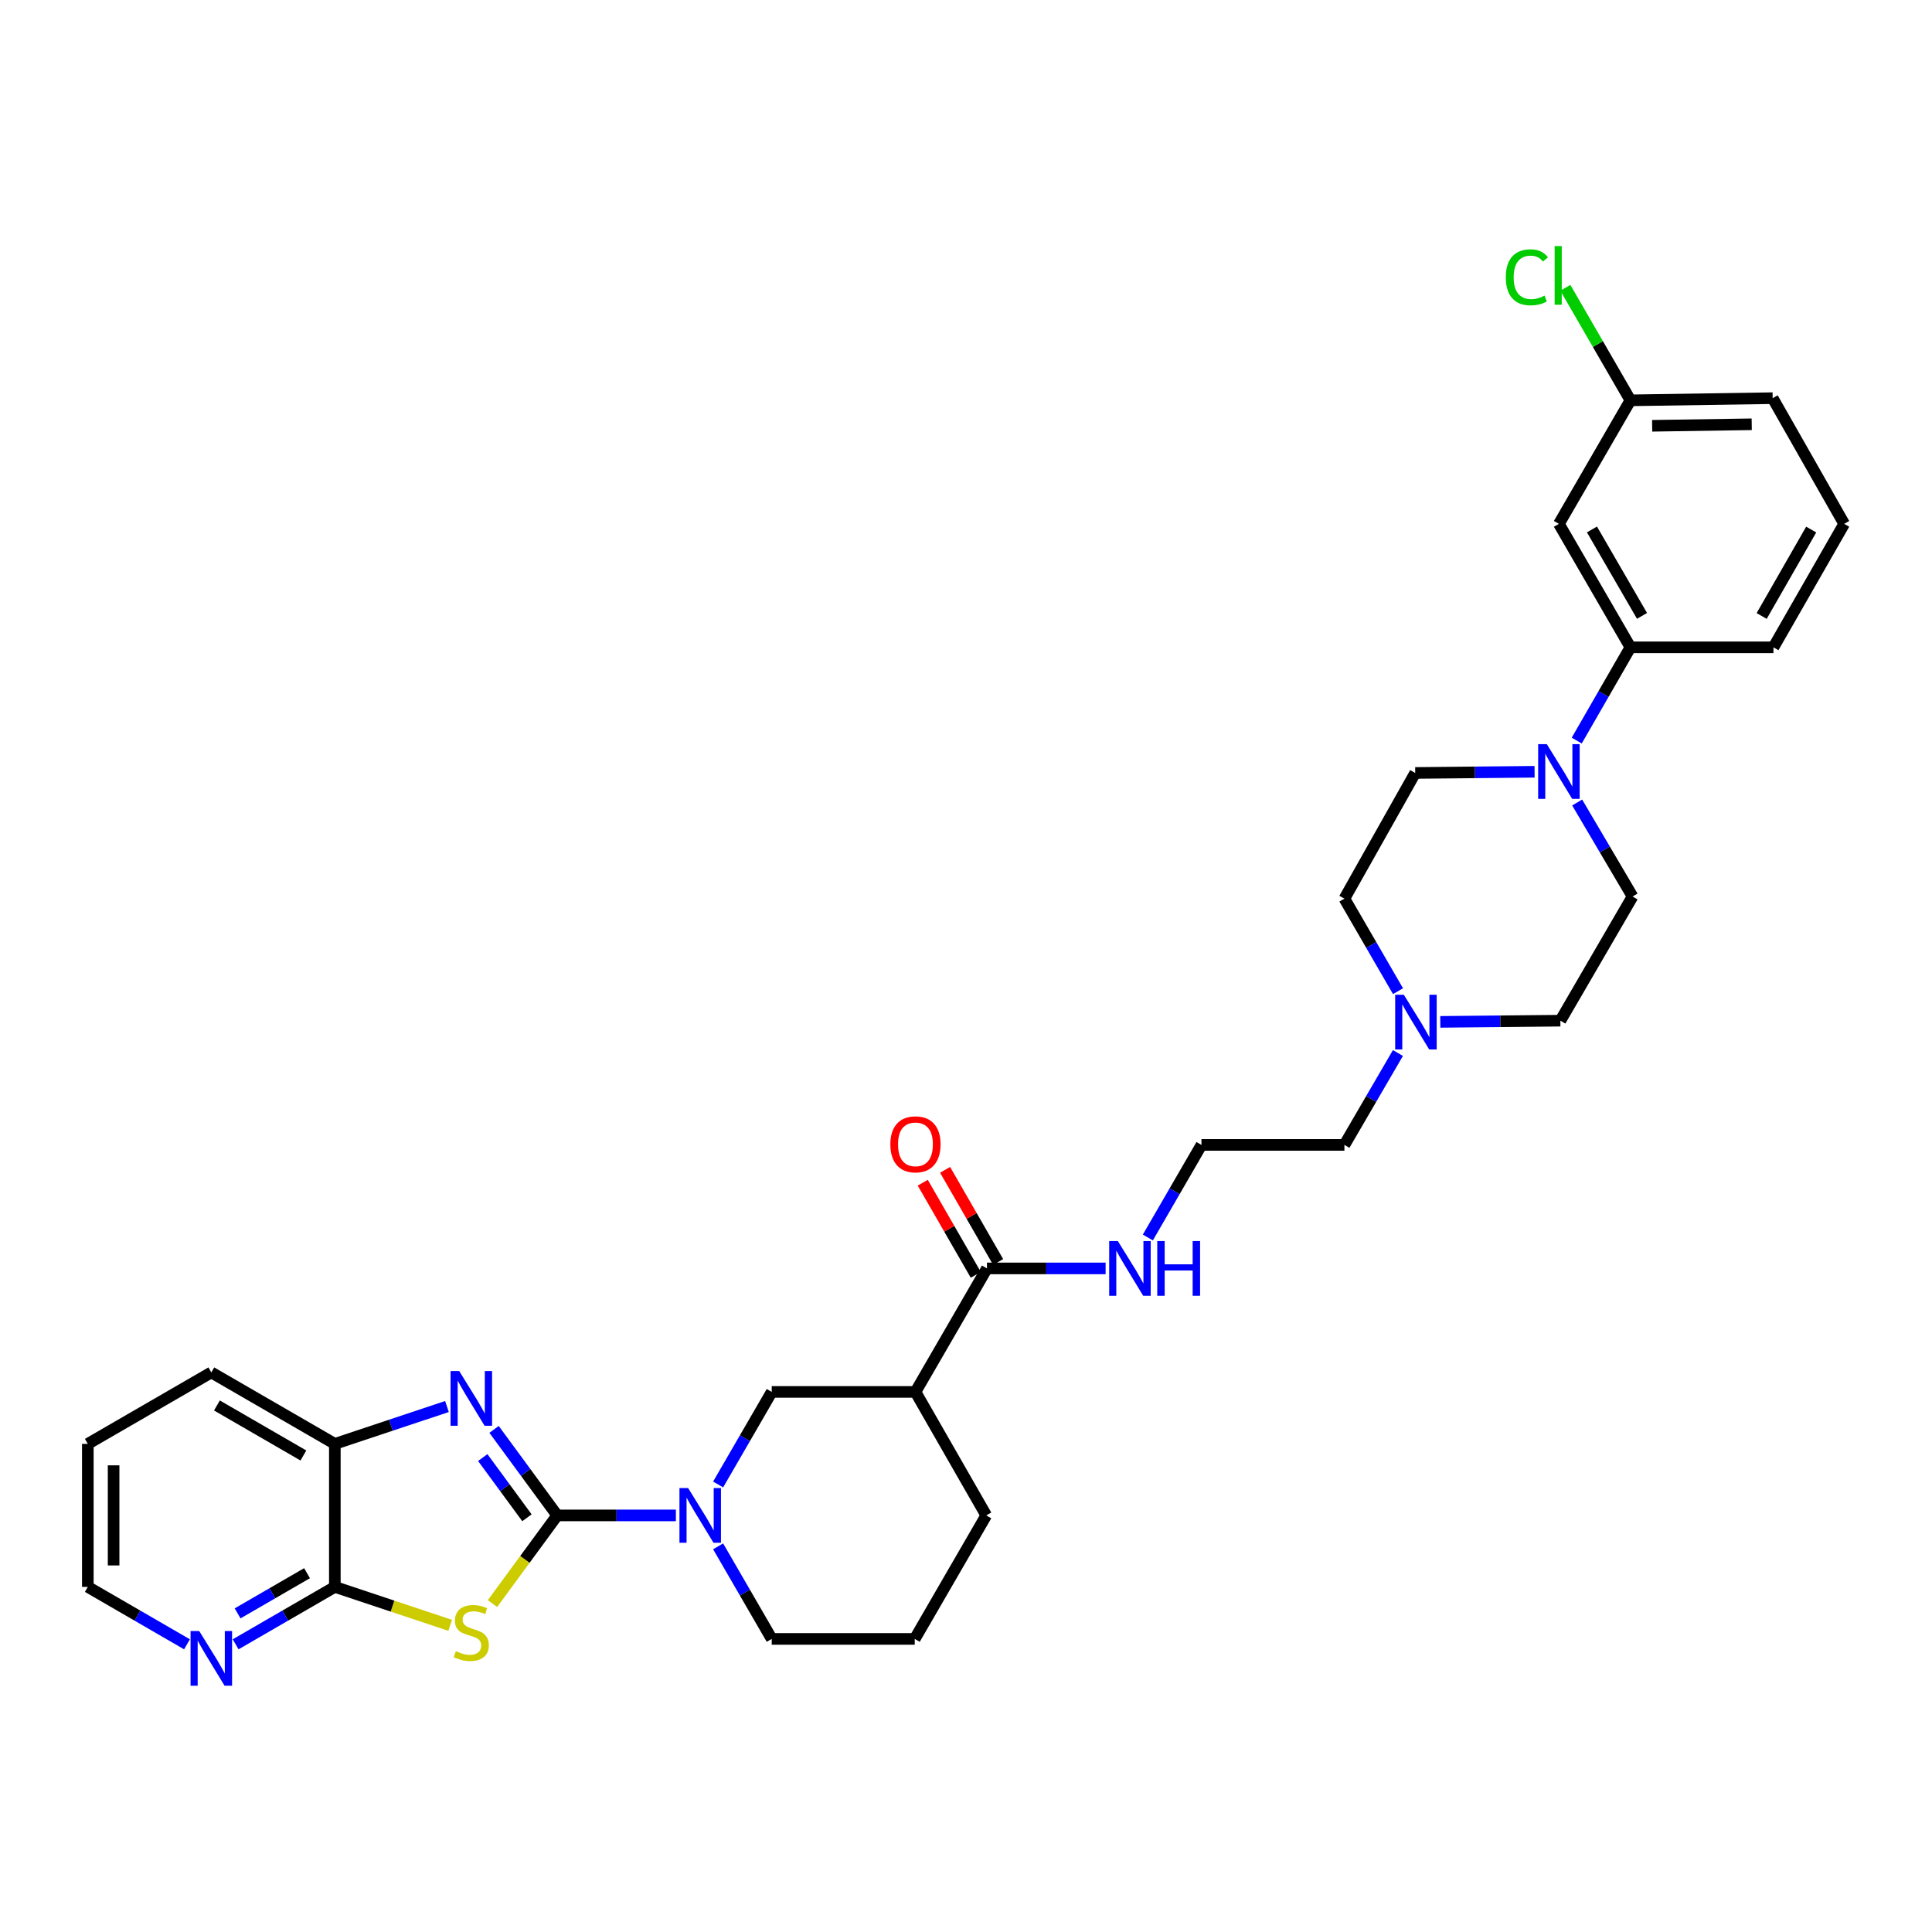 <?xml version='1.0' encoding='iso-8859-1'?>
<svg version='1.1' baseProfile='full'
              xmlns='http://www.w3.org/2000/svg'
                      xmlns:rdkit='http://www.rdkit.org/xml'
                      xmlns:xlink='http://www.w3.org/1999/xlink'
                  xml:space='preserve'
width='1000px' height='1000px' viewBox='0 0 1000 1000'>
<!-- END OF HEADER -->
<rect style='opacity:1.0;fill:#FFFFFF;stroke:none' width='1000' height='1000' x='0' y='0'> </rect>
<path class='bond-0' d='M 288.407,784.372 L 271.658,807.186' style='fill:none;fill-rule:evenodd;stroke:#000000;stroke-width:6px;stroke-linecap:butt;stroke-linejoin:miter;stroke-opacity:1' />
<path class='bond-0' d='M 271.658,807.186 L 254.91,830' style='fill:none;fill-rule:evenodd;stroke:#CCCC00;stroke-width:6px;stroke-linecap:butt;stroke-linejoin:miter;stroke-opacity:1' />
<path class='bond-1' d='M 288.407,784.372 L 272.067,762.114' style='fill:none;fill-rule:evenodd;stroke:#000000;stroke-width:6px;stroke-linecap:butt;stroke-linejoin:miter;stroke-opacity:1' />
<path class='bond-1' d='M 272.067,762.114 L 255.726,739.855' style='fill:none;fill-rule:evenodd;stroke:#0000FF;stroke-width:6px;stroke-linecap:butt;stroke-linejoin:miter;stroke-opacity:1' />
<path class='bond-1' d='M 272.745,785.594 L 261.307,770.013' style='fill:none;fill-rule:evenodd;stroke:#000000;stroke-width:6px;stroke-linecap:butt;stroke-linejoin:miter;stroke-opacity:1' />
<path class='bond-1' d='M 261.307,770.013 L 249.868,754.432' style='fill:none;fill-rule:evenodd;stroke:#0000FF;stroke-width:6px;stroke-linecap:butt;stroke-linejoin:miter;stroke-opacity:1' />
<path class='bond-2' d='M 288.407,784.372 L 319.123,784.372' style='fill:none;fill-rule:evenodd;stroke:#000000;stroke-width:6px;stroke-linecap:butt;stroke-linejoin:miter;stroke-opacity:1' />
<path class='bond-2' d='M 319.123,784.372 L 349.838,784.372' style='fill:none;fill-rule:evenodd;stroke:#0000FF;stroke-width:6px;stroke-linecap:butt;stroke-linejoin:miter;stroke-opacity:1' />
<path class='bond-3' d='M 233.01,841.279 L 203.161,831.327' style='fill:none;fill-rule:evenodd;stroke:#CCCC00;stroke-width:6px;stroke-linecap:butt;stroke-linejoin:miter;stroke-opacity:1' />
<path class='bond-3' d='M 203.161,831.327 L 173.312,821.375' style='fill:none;fill-rule:evenodd;stroke:#000000;stroke-width:6px;stroke-linecap:butt;stroke-linejoin:miter;stroke-opacity:1' />
<path class='bond-6' d='M 231.35,728.016 L 202.331,737.685' style='fill:none;fill-rule:evenodd;stroke:#0000FF;stroke-width:6px;stroke-linecap:butt;stroke-linejoin:miter;stroke-opacity:1' />
<path class='bond-6' d='M 202.331,737.685 L 173.312,747.354' style='fill:none;fill-rule:evenodd;stroke:#000000;stroke-width:6px;stroke-linecap:butt;stroke-linejoin:miter;stroke-opacity:1' />
<path class='bond-8' d='M 371.698,768.365 L 385.572,744.408' style='fill:none;fill-rule:evenodd;stroke:#0000FF;stroke-width:6px;stroke-linecap:butt;stroke-linejoin:miter;stroke-opacity:1' />
<path class='bond-8' d='M 385.572,744.408 L 399.446,720.451' style='fill:none;fill-rule:evenodd;stroke:#000000;stroke-width:6px;stroke-linecap:butt;stroke-linejoin:miter;stroke-opacity:1' />
<path class='bond-20' d='M 371.697,800.379 L 385.572,824.34' style='fill:none;fill-rule:evenodd;stroke:#0000FF;stroke-width:6px;stroke-linecap:butt;stroke-linejoin:miter;stroke-opacity:1' />
<path class='bond-20' d='M 385.572,824.34 L 399.446,848.301' style='fill:none;fill-rule:evenodd;stroke:#000000;stroke-width:6px;stroke-linecap:butt;stroke-linejoin:miter;stroke-opacity:1' />
<path class='bond-11' d='M 173.312,821.375 L 147.637,836.234' style='fill:none;fill-rule:evenodd;stroke:#000000;stroke-width:6px;stroke-linecap:butt;stroke-linejoin:miter;stroke-opacity:1' />
<path class='bond-11' d='M 147.637,836.234 L 121.963,851.094' style='fill:none;fill-rule:evenodd;stroke:#0000FF;stroke-width:6px;stroke-linecap:butt;stroke-linejoin:miter;stroke-opacity:1' />
<path class='bond-11' d='M 158.923,814.28 L 140.951,824.682' style='fill:none;fill-rule:evenodd;stroke:#000000;stroke-width:6px;stroke-linecap:butt;stroke-linejoin:miter;stroke-opacity:1' />
<path class='bond-11' d='M 140.951,824.682 L 122.979,835.083' style='fill:none;fill-rule:evenodd;stroke:#0000FF;stroke-width:6px;stroke-linecap:butt;stroke-linejoin:miter;stroke-opacity:1' />
<path class='bond-32' d='M 173.312,821.375 L 173.312,747.354' style='fill:none;fill-rule:evenodd;stroke:#000000;stroke-width:6px;stroke-linecap:butt;stroke-linejoin:miter;stroke-opacity:1' />
<path class='bond-4' d='M 816.339,415.376 L 830.676,439.704' style='fill:none;fill-rule:evenodd;stroke:#0000FF;stroke-width:6px;stroke-linecap:butt;stroke-linejoin:miter;stroke-opacity:1' />
<path class='bond-4' d='M 830.676,439.704 L 845.012,464.031' style='fill:none;fill-rule:evenodd;stroke:#000000;stroke-width:6px;stroke-linecap:butt;stroke-linejoin:miter;stroke-opacity:1' />
<path class='bond-9' d='M 816.111,383.324 L 830.009,359.189' style='fill:none;fill-rule:evenodd;stroke:#0000FF;stroke-width:6px;stroke-linecap:butt;stroke-linejoin:miter;stroke-opacity:1' />
<path class='bond-9' d='M 830.009,359.189 L 843.907,335.054' style='fill:none;fill-rule:evenodd;stroke:#000000;stroke-width:6px;stroke-linecap:butt;stroke-linejoin:miter;stroke-opacity:1' />
<path class='bond-35' d='M 794.289,399.465 L 763.401,399.773' style='fill:none;fill-rule:evenodd;stroke:#0000FF;stroke-width:6px;stroke-linecap:butt;stroke-linejoin:miter;stroke-opacity:1' />
<path class='bond-35' d='M 763.401,399.773 L 732.512,400.081' style='fill:none;fill-rule:evenodd;stroke:#000000;stroke-width:6px;stroke-linecap:butt;stroke-linejoin:miter;stroke-opacity:1' />
<path class='bond-5' d='M 473.838,720.451 L 399.446,720.451' style='fill:none;fill-rule:evenodd;stroke:#000000;stroke-width:6px;stroke-linecap:butt;stroke-linejoin:miter;stroke-opacity:1' />
<path class='bond-7' d='M 473.838,720.451 L 510.849,656.529' style='fill:none;fill-rule:evenodd;stroke:#000000;stroke-width:6px;stroke-linecap:butt;stroke-linejoin:miter;stroke-opacity:1' />
<path class='bond-33' d='M 473.838,720.451 L 510.485,784.372' style='fill:none;fill-rule:evenodd;stroke:#000000;stroke-width:6px;stroke-linecap:butt;stroke-linejoin:miter;stroke-opacity:1' />
<path class='bond-27' d='M 173.312,747.354 L 109.376,710.366' style='fill:none;fill-rule:evenodd;stroke:#000000;stroke-width:6px;stroke-linecap:butt;stroke-linejoin:miter;stroke-opacity:1' />
<path class='bond-27' d='M 157.037,753.359 L 112.282,727.468' style='fill:none;fill-rule:evenodd;stroke:#000000;stroke-width:6px;stroke-linecap:butt;stroke-linejoin:miter;stroke-opacity:1' />
<path class='bond-15' d='M 516.633,653.2 L 502.909,629.354' style='fill:none;fill-rule:evenodd;stroke:#000000;stroke-width:6px;stroke-linecap:butt;stroke-linejoin:miter;stroke-opacity:1' />
<path class='bond-15' d='M 502.909,629.354 L 489.185,605.508' style='fill:none;fill-rule:evenodd;stroke:#FF0000;stroke-width:6px;stroke-linecap:butt;stroke-linejoin:miter;stroke-opacity:1' />
<path class='bond-15' d='M 505.064,659.858 L 491.34,636.012' style='fill:none;fill-rule:evenodd;stroke:#000000;stroke-width:6px;stroke-linecap:butt;stroke-linejoin:miter;stroke-opacity:1' />
<path class='bond-15' d='M 491.34,636.012 L 477.616,612.167' style='fill:none;fill-rule:evenodd;stroke:#FF0000;stroke-width:6px;stroke-linecap:butt;stroke-linejoin:miter;stroke-opacity:1' />
<path class='bond-16' d='M 510.849,656.529 L 541.557,656.529' style='fill:none;fill-rule:evenodd;stroke:#000000;stroke-width:6px;stroke-linecap:butt;stroke-linejoin:miter;stroke-opacity:1' />
<path class='bond-16' d='M 541.557,656.529 L 572.265,656.529' style='fill:none;fill-rule:evenodd;stroke:#0000FF;stroke-width:6px;stroke-linecap:butt;stroke-linejoin:miter;stroke-opacity:1' />
<path class='bond-12' d='M 843.907,335.054 L 806.889,271.148' style='fill:none;fill-rule:evenodd;stroke:#000000;stroke-width:6px;stroke-linecap:butt;stroke-linejoin:miter;stroke-opacity:1' />
<path class='bond-12' d='M 849.904,318.778 L 823.992,274.044' style='fill:none;fill-rule:evenodd;stroke:#000000;stroke-width:6px;stroke-linecap:butt;stroke-linejoin:miter;stroke-opacity:1' />
<path class='bond-25' d='M 843.907,335.054 L 917.928,335.054' style='fill:none;fill-rule:evenodd;stroke:#000000;stroke-width:6px;stroke-linecap:butt;stroke-linejoin:miter;stroke-opacity:1' />
<path class='bond-10' d='M 723.565,545.042 L 709.715,568.825' style='fill:none;fill-rule:evenodd;stroke:#0000FF;stroke-width:6px;stroke-linecap:butt;stroke-linejoin:miter;stroke-opacity:1' />
<path class='bond-10' d='M 709.715,568.825 L 695.865,592.608' style='fill:none;fill-rule:evenodd;stroke:#000000;stroke-width:6px;stroke-linecap:butt;stroke-linejoin:miter;stroke-opacity:1' />
<path class='bond-17' d='M 723.611,513.036 L 709.738,489.086' style='fill:none;fill-rule:evenodd;stroke:#0000FF;stroke-width:6px;stroke-linecap:butt;stroke-linejoin:miter;stroke-opacity:1' />
<path class='bond-17' d='M 709.738,489.086 L 695.865,465.136' style='fill:none;fill-rule:evenodd;stroke:#000000;stroke-width:6px;stroke-linecap:butt;stroke-linejoin:miter;stroke-opacity:1' />
<path class='bond-18' d='M 745.492,528.918 L 776.568,528.61' style='fill:none;fill-rule:evenodd;stroke:#0000FF;stroke-width:6px;stroke-linecap:butt;stroke-linejoin:miter;stroke-opacity:1' />
<path class='bond-18' d='M 776.568,528.61 L 807.645,528.301' style='fill:none;fill-rule:evenodd;stroke:#000000;stroke-width:6px;stroke-linecap:butt;stroke-linejoin:miter;stroke-opacity:1' />
<path class='bond-29' d='M 96.789,851.092 L 71.122,836.234' style='fill:none;fill-rule:evenodd;stroke:#0000FF;stroke-width:6px;stroke-linecap:butt;stroke-linejoin:miter;stroke-opacity:1' />
<path class='bond-29' d='M 71.122,836.234 L 45.455,821.375' style='fill:none;fill-rule:evenodd;stroke:#000000;stroke-width:6px;stroke-linecap:butt;stroke-linejoin:miter;stroke-opacity:1' />
<path class='bond-19' d='M 806.889,271.148 L 843.907,207.212' style='fill:none;fill-rule:evenodd;stroke:#000000;stroke-width:6px;stroke-linecap:butt;stroke-linejoin:miter;stroke-opacity:1' />
<path class='bond-13' d='M 732.512,400.081 L 695.865,465.136' style='fill:none;fill-rule:evenodd;stroke:#000000;stroke-width:6px;stroke-linecap:butt;stroke-linejoin:miter;stroke-opacity:1' />
<path class='bond-14' d='M 845.012,464.031 L 807.645,528.301' style='fill:none;fill-rule:evenodd;stroke:#000000;stroke-width:6px;stroke-linecap:butt;stroke-linejoin:miter;stroke-opacity:1' />
<path class='bond-23' d='M 594.125,640.523 L 607.999,616.565' style='fill:none;fill-rule:evenodd;stroke:#0000FF;stroke-width:6px;stroke-linecap:butt;stroke-linejoin:miter;stroke-opacity:1' />
<path class='bond-23' d='M 607.999,616.565 L 621.873,592.608' style='fill:none;fill-rule:evenodd;stroke:#000000;stroke-width:6px;stroke-linecap:butt;stroke-linejoin:miter;stroke-opacity:1' />
<path class='bond-21' d='M 843.907,207.212 L 827.066,178.086' style='fill:none;fill-rule:evenodd;stroke:#000000;stroke-width:6px;stroke-linecap:butt;stroke-linejoin:miter;stroke-opacity:1' />
<path class='bond-21' d='M 827.066,178.086 L 810.225,148.961' style='fill:none;fill-rule:evenodd;stroke:#00CC00;stroke-width:6px;stroke-linecap:butt;stroke-linejoin:miter;stroke-opacity:1' />
<path class='bond-36' d='M 843.907,207.212 L 917.527,206.092' style='fill:none;fill-rule:evenodd;stroke:#000000;stroke-width:6px;stroke-linecap:butt;stroke-linejoin:miter;stroke-opacity:1' />
<path class='bond-36' d='M 855.153,220.39 L 906.687,219.606' style='fill:none;fill-rule:evenodd;stroke:#000000;stroke-width:6px;stroke-linecap:butt;stroke-linejoin:miter;stroke-opacity:1' />
<path class='bond-26' d='M 399.446,848.301 L 473.467,848.301' style='fill:none;fill-rule:evenodd;stroke:#000000;stroke-width:6px;stroke-linecap:butt;stroke-linejoin:miter;stroke-opacity:1' />
<path class='bond-22' d='M 510.485,784.372 L 473.467,848.301' style='fill:none;fill-rule:evenodd;stroke:#000000;stroke-width:6px;stroke-linecap:butt;stroke-linejoin:miter;stroke-opacity:1' />
<path class='bond-24' d='M 621.873,592.608 L 695.865,592.608' style='fill:none;fill-rule:evenodd;stroke:#000000;stroke-width:6px;stroke-linecap:butt;stroke-linejoin:miter;stroke-opacity:1' />
<path class='bond-28' d='M 917.928,335.054 L 954.545,271.148' style='fill:none;fill-rule:evenodd;stroke:#000000;stroke-width:6px;stroke-linecap:butt;stroke-linejoin:miter;stroke-opacity:1' />
<path class='bond-28' d='M 911.839,318.832 L 937.471,274.098' style='fill:none;fill-rule:evenodd;stroke:#000000;stroke-width:6px;stroke-linecap:butt;stroke-linejoin:miter;stroke-opacity:1' />
<path class='bond-31' d='M 109.376,710.366 L 45.455,747.354' style='fill:none;fill-rule:evenodd;stroke:#000000;stroke-width:6px;stroke-linecap:butt;stroke-linejoin:miter;stroke-opacity:1' />
<path class='bond-30' d='M 954.545,271.148 L 917.527,206.092' style='fill:none;fill-rule:evenodd;stroke:#000000;stroke-width:6px;stroke-linecap:butt;stroke-linejoin:miter;stroke-opacity:1' />
<path class='bond-34' d='M 45.455,821.375 L 45.455,747.354' style='fill:none;fill-rule:evenodd;stroke:#000000;stroke-width:6px;stroke-linecap:butt;stroke-linejoin:miter;stroke-opacity:1' />
<path class='bond-34' d='M 58.802,810.272 L 58.802,758.457' style='fill:none;fill-rule:evenodd;stroke:#000000;stroke-width:6px;stroke-linecap:butt;stroke-linejoin:miter;stroke-opacity:1' />
<path  class='atom-1' d='M 235.952 854.647
Q 236.272 854.767, 237.592 855.327
Q 238.912 855.887, 240.352 856.247
Q 241.832 856.567, 243.272 856.567
Q 245.952 856.567, 247.512 855.287
Q 249.072 853.967, 249.072 851.687
Q 249.072 850.127, 248.272 849.167
Q 247.512 848.207, 246.312 847.687
Q 245.112 847.167, 243.112 846.567
Q 240.592 845.807, 239.072 845.087
Q 237.592 844.367, 236.512 842.847
Q 235.472 841.327, 235.472 838.767
Q 235.472 835.207, 237.872 833.007
Q 240.312 830.807, 245.112 830.807
Q 248.392 830.807, 252.112 832.367
L 251.192 835.447
Q 247.792 834.047, 245.232 834.047
Q 242.472 834.047, 240.952 835.207
Q 239.432 836.327, 239.472 838.287
Q 239.472 839.807, 240.232 840.727
Q 241.032 841.647, 242.152 842.167
Q 243.312 842.687, 245.232 843.287
Q 247.792 844.087, 249.312 844.887
Q 250.832 845.687, 251.912 847.327
Q 253.032 848.927, 253.032 851.687
Q 253.032 855.607, 250.392 857.727
Q 247.792 859.807, 243.432 859.807
Q 240.912 859.807, 238.992 859.247
Q 237.112 858.727, 234.872 857.807
L 235.952 854.647
' fill='#CCCC00'/>
<path  class='atom-2' d='M 237.692 709.657
L 246.972 724.657
Q 247.892 726.137, 249.372 728.817
Q 250.852 731.497, 250.932 731.657
L 250.932 709.657
L 254.692 709.657
L 254.692 737.977
L 250.812 737.977
L 240.852 721.577
Q 239.692 719.657, 238.452 717.457
Q 237.252 715.257, 236.892 714.577
L 236.892 737.977
L 233.212 737.977
L 233.212 709.657
L 237.692 709.657
' fill='#0000FF'/>
<path  class='atom-3' d='M 356.168 770.212
L 365.448 785.212
Q 366.368 786.692, 367.848 789.372
Q 369.328 792.052, 369.408 792.212
L 369.408 770.212
L 373.168 770.212
L 373.168 798.532
L 369.288 798.532
L 359.328 782.132
Q 358.168 780.212, 356.928 778.012
Q 355.728 775.812, 355.368 775.132
L 355.368 798.532
L 351.688 798.532
L 351.688 770.212
L 356.168 770.212
' fill='#0000FF'/>
<path  class='atom-5' d='M 800.629 385.179
L 809.909 400.179
Q 810.829 401.659, 812.309 404.339
Q 813.789 407.019, 813.869 407.179
L 813.869 385.179
L 817.629 385.179
L 817.629 413.499
L 813.749 413.499
L 803.789 397.099
Q 802.629 395.179, 801.389 392.979
Q 800.189 390.779, 799.829 390.099
L 799.829 413.499
L 796.149 413.499
L 796.149 385.179
L 800.629 385.179
' fill='#0000FF'/>
<path  class='atom-11' d='M 726.623 514.883
L 735.903 529.883
Q 736.823 531.363, 738.303 534.043
Q 739.783 536.723, 739.863 536.883
L 739.863 514.883
L 743.623 514.883
L 743.623 543.203
L 739.743 543.203
L 729.783 526.803
Q 728.623 524.883, 727.383 522.683
Q 726.183 520.483, 725.823 519.803
L 725.823 543.203
L 722.143 543.203
L 722.143 514.883
L 726.623 514.883
' fill='#0000FF'/>
<path  class='atom-12' d='M 103.116 844.218
L 112.396 859.218
Q 113.316 860.698, 114.796 863.378
Q 116.276 866.058, 116.356 866.218
L 116.356 844.218
L 120.116 844.218
L 120.116 872.538
L 116.236 872.538
L 106.276 856.138
Q 105.116 854.218, 103.876 852.018
Q 102.676 849.818, 102.316 849.138
L 102.316 872.538
L 98.636 872.538
L 98.636 844.218
L 103.116 844.218
' fill='#0000FF'/>
<path  class='atom-16' d='M 460.838 592.303
Q 460.838 585.503, 464.198 581.703
Q 467.558 577.903, 473.838 577.903
Q 480.118 577.903, 483.478 581.703
Q 486.838 585.503, 486.838 592.303
Q 486.838 599.183, 483.438 603.103
Q 480.038 606.983, 473.838 606.983
Q 467.598 606.983, 464.198 603.103
Q 460.838 599.223, 460.838 592.303
M 473.838 603.783
Q 478.158 603.783, 480.478 600.903
Q 482.838 597.983, 482.838 592.303
Q 482.838 586.743, 480.478 583.943
Q 478.158 581.103, 473.838 581.103
Q 469.518 581.103, 467.158 583.903
Q 464.838 586.703, 464.838 592.303
Q 464.838 598.023, 467.158 600.903
Q 469.518 603.783, 473.838 603.783
' fill='#FF0000'/>
<path  class='atom-17' d='M 578.595 642.369
L 587.875 657.369
Q 588.795 658.849, 590.275 661.529
Q 591.755 664.209, 591.835 664.369
L 591.835 642.369
L 595.595 642.369
L 595.595 670.689
L 591.715 670.689
L 581.755 654.289
Q 580.595 652.369, 579.355 650.169
Q 578.155 647.969, 577.795 647.289
L 577.795 670.689
L 574.115 670.689
L 574.115 642.369
L 578.595 642.369
' fill='#0000FF'/>
<path  class='atom-17' d='M 598.995 642.369
L 602.835 642.369
L 602.835 654.409
L 617.315 654.409
L 617.315 642.369
L 621.155 642.369
L 621.155 670.689
L 617.315 670.689
L 617.315 657.609
L 602.835 657.609
L 602.835 670.689
L 598.995 670.689
L 598.995 642.369
' fill='#0000FF'/>
<path  class='atom-22' d='M 779.398 143.529
Q 779.398 136.489, 782.678 132.809
Q 785.998 129.089, 792.278 129.089
Q 798.118 129.089, 801.238 133.209
L 798.598 135.369
Q 796.318 132.369, 792.278 132.369
Q 787.998 132.369, 785.718 135.249
Q 783.478 138.089, 783.478 143.529
Q 783.478 149.129, 785.798 152.009
Q 788.158 154.889, 792.718 154.889
Q 795.838 154.889, 799.478 153.009
L 800.598 156.009
Q 799.118 156.969, 796.878 157.529
Q 794.638 158.089, 792.158 158.089
Q 785.998 158.089, 782.678 154.329
Q 779.398 150.569, 779.398 143.529
' fill='#00CC00'/>
<path  class='atom-22' d='M 804.678 127.369
L 808.358 127.369
L 808.358 157.729
L 804.678 157.729
L 804.678 127.369
' fill='#00CC00'/>
</svg>
